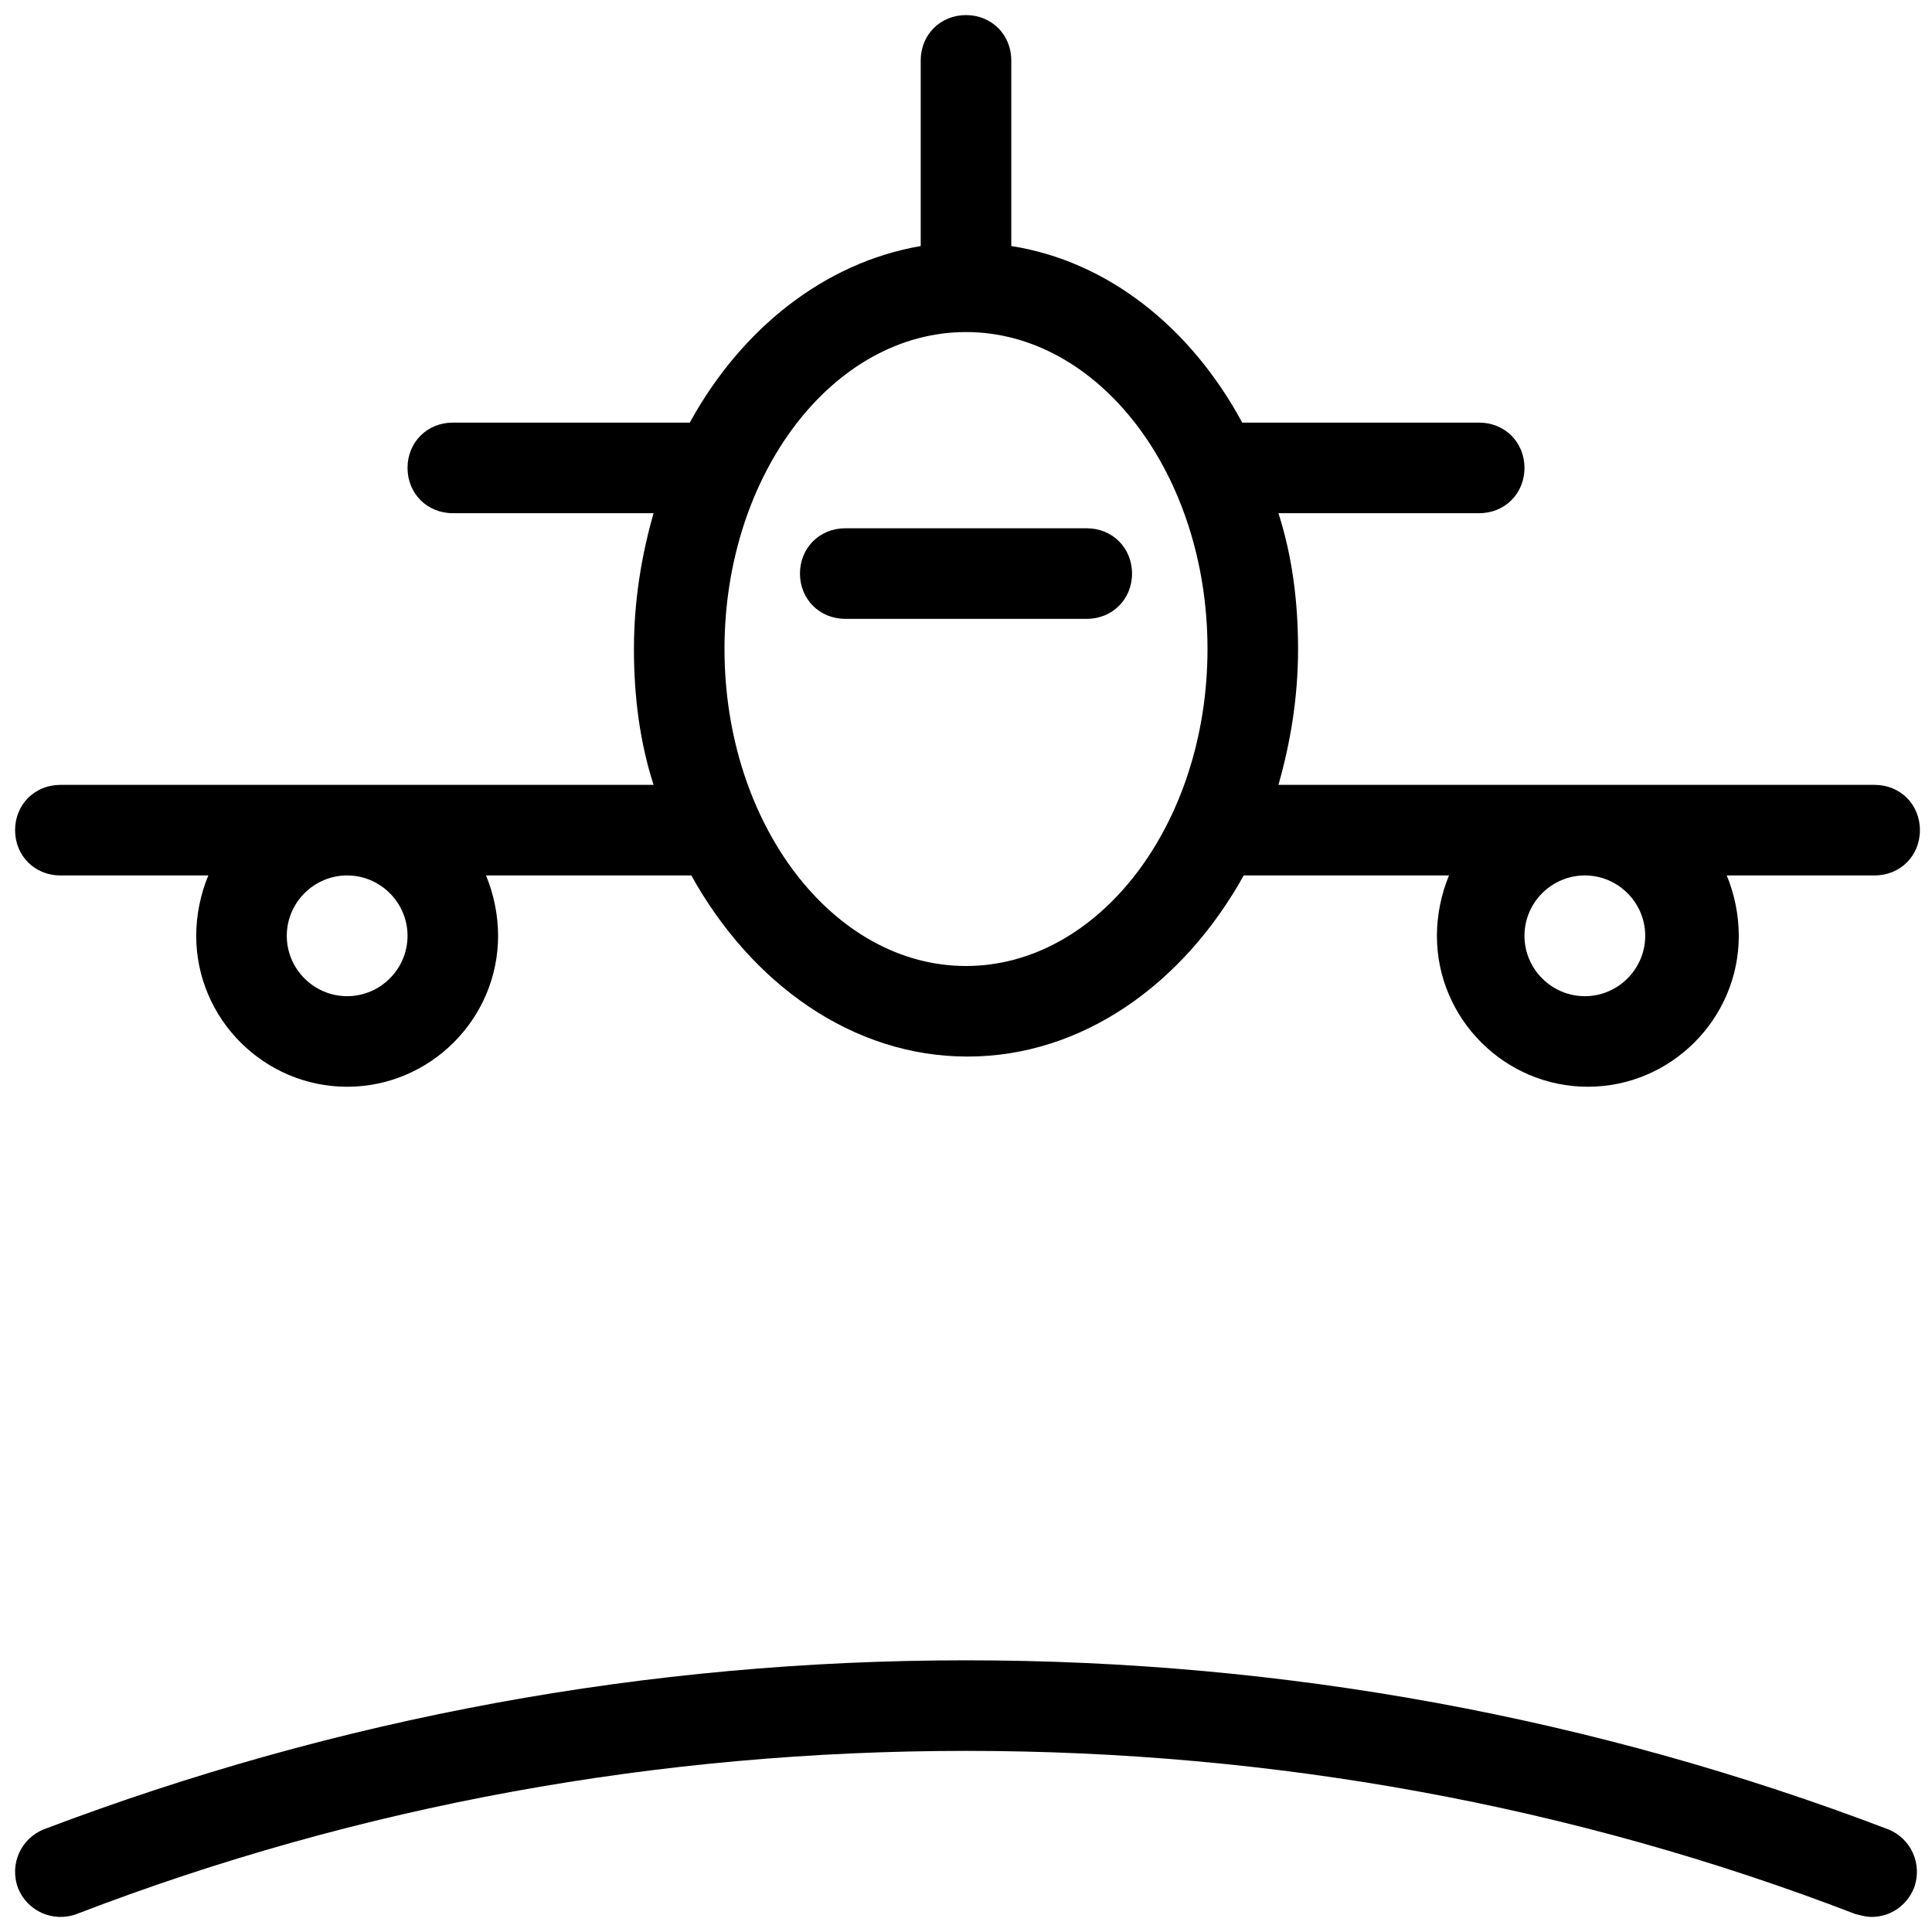 <svg fill="#000000" xmlns="http://www.w3.org/2000/svg"  viewBox="0 0 128 128" width="240px" height="240px"><path d="M 64 1 C 62.3 1 61 2.3 61 4 L 61 16.301 C 54.6 17.401 49.099 21.8 45.699 28 L 30 28 C 28.3 28 27 29.3 27 31 C 27 32.7 28.3 34 30 34 L 43.301 34 C 42.501 36.8 42 39.8 42 43 C 42 46.2 42.401 49.2 43.301 52 L 4 52 C 2.3 52 1 53.3 1 55 C 1 56.7 2.3 58 4 58 L 13.801 58 C 13.301 59.2 13 60.6 13 62 C 13 67.5 17.5 72 23 72 C 28.5 72 33 67.5 33 62 C 33 60.6 32.699 59.2 32.199 58 L 45.801 58 C 49.801 65.2 56.5 70 64.1 70 C 71.7 70 78.4 65.2 82.4 58 L 96 58 C 95.5 59.2 95.199 60.6 95.199 62 C 95.199 67.5 99.699 72 105.199 72 C 110.699 72 115.199 67.5 115.199 62 C 115.199 60.6 114.9 59.2 114.4 58 L 124.199 58 C 125.899 58 127.199 56.7 127.199 55 C 127.199 53.3 125.899 52 124.199 52 L 84.699 52 C 85.499 49.2 86 46.2 86 43 C 86 39.8 85.599 36.8 84.699 34 L 98 34 C 99.7 34 101 32.7 101 31 C 101 29.3 99.7 28 98 28 L 82.301 28 C 78.901 21.7 73.4 17.301 67 16.301 L 67 4 C 67 2.3 65.7 1 64 1 z M 64 22 C 72.8 22 80 31.4 80 43 C 80 54.6 72.8 64 64 64 C 55.2 64 48 54.6 48 43 C 48 31.4 55.2 22 64 22 z M 56 35 C 54.3 35 53 36.3 53 38 C 53 39.7 54.3 41 56 41 L 72 41 C 73.7 41 75 39.7 75 38 C 75 36.3 73.7 35 72 35 L 56 35 z M 23 58 C 25.2 58 27 59.8 27 62 C 27 64.2 25.2 66 23 66 C 20.8 66 19 64.2 19 62 C 19 59.8 20.8 58 23 58 z M 105 58 C 107.2 58 109 59.8 109 62 C 109 64.2 107.2 66 105 66 C 102.8 66 101 64.2 101 62 C 101 59.8 102.8 58 105 58 z M 64 110 C 42.9 110 22.4 113.799 2.9 121.199 C 1.4 121.799 0.599 123.5 1.199 125.1 C 1.799 126.6 3.5 127.401 5.1 126.801 C 23.8 119.601 43.7 116 64 116 C 84.3 116 104.2 119.601 122.9 126.801 C 123.3 126.901 123.6 127 124 127 C 125.2 127 126.301 126.3 126.801 125.1 C 127.401 123.5 126.6 121.799 125.1 121.199 C 105.7 113.799 85.1 110 64 110 z"/></svg>
